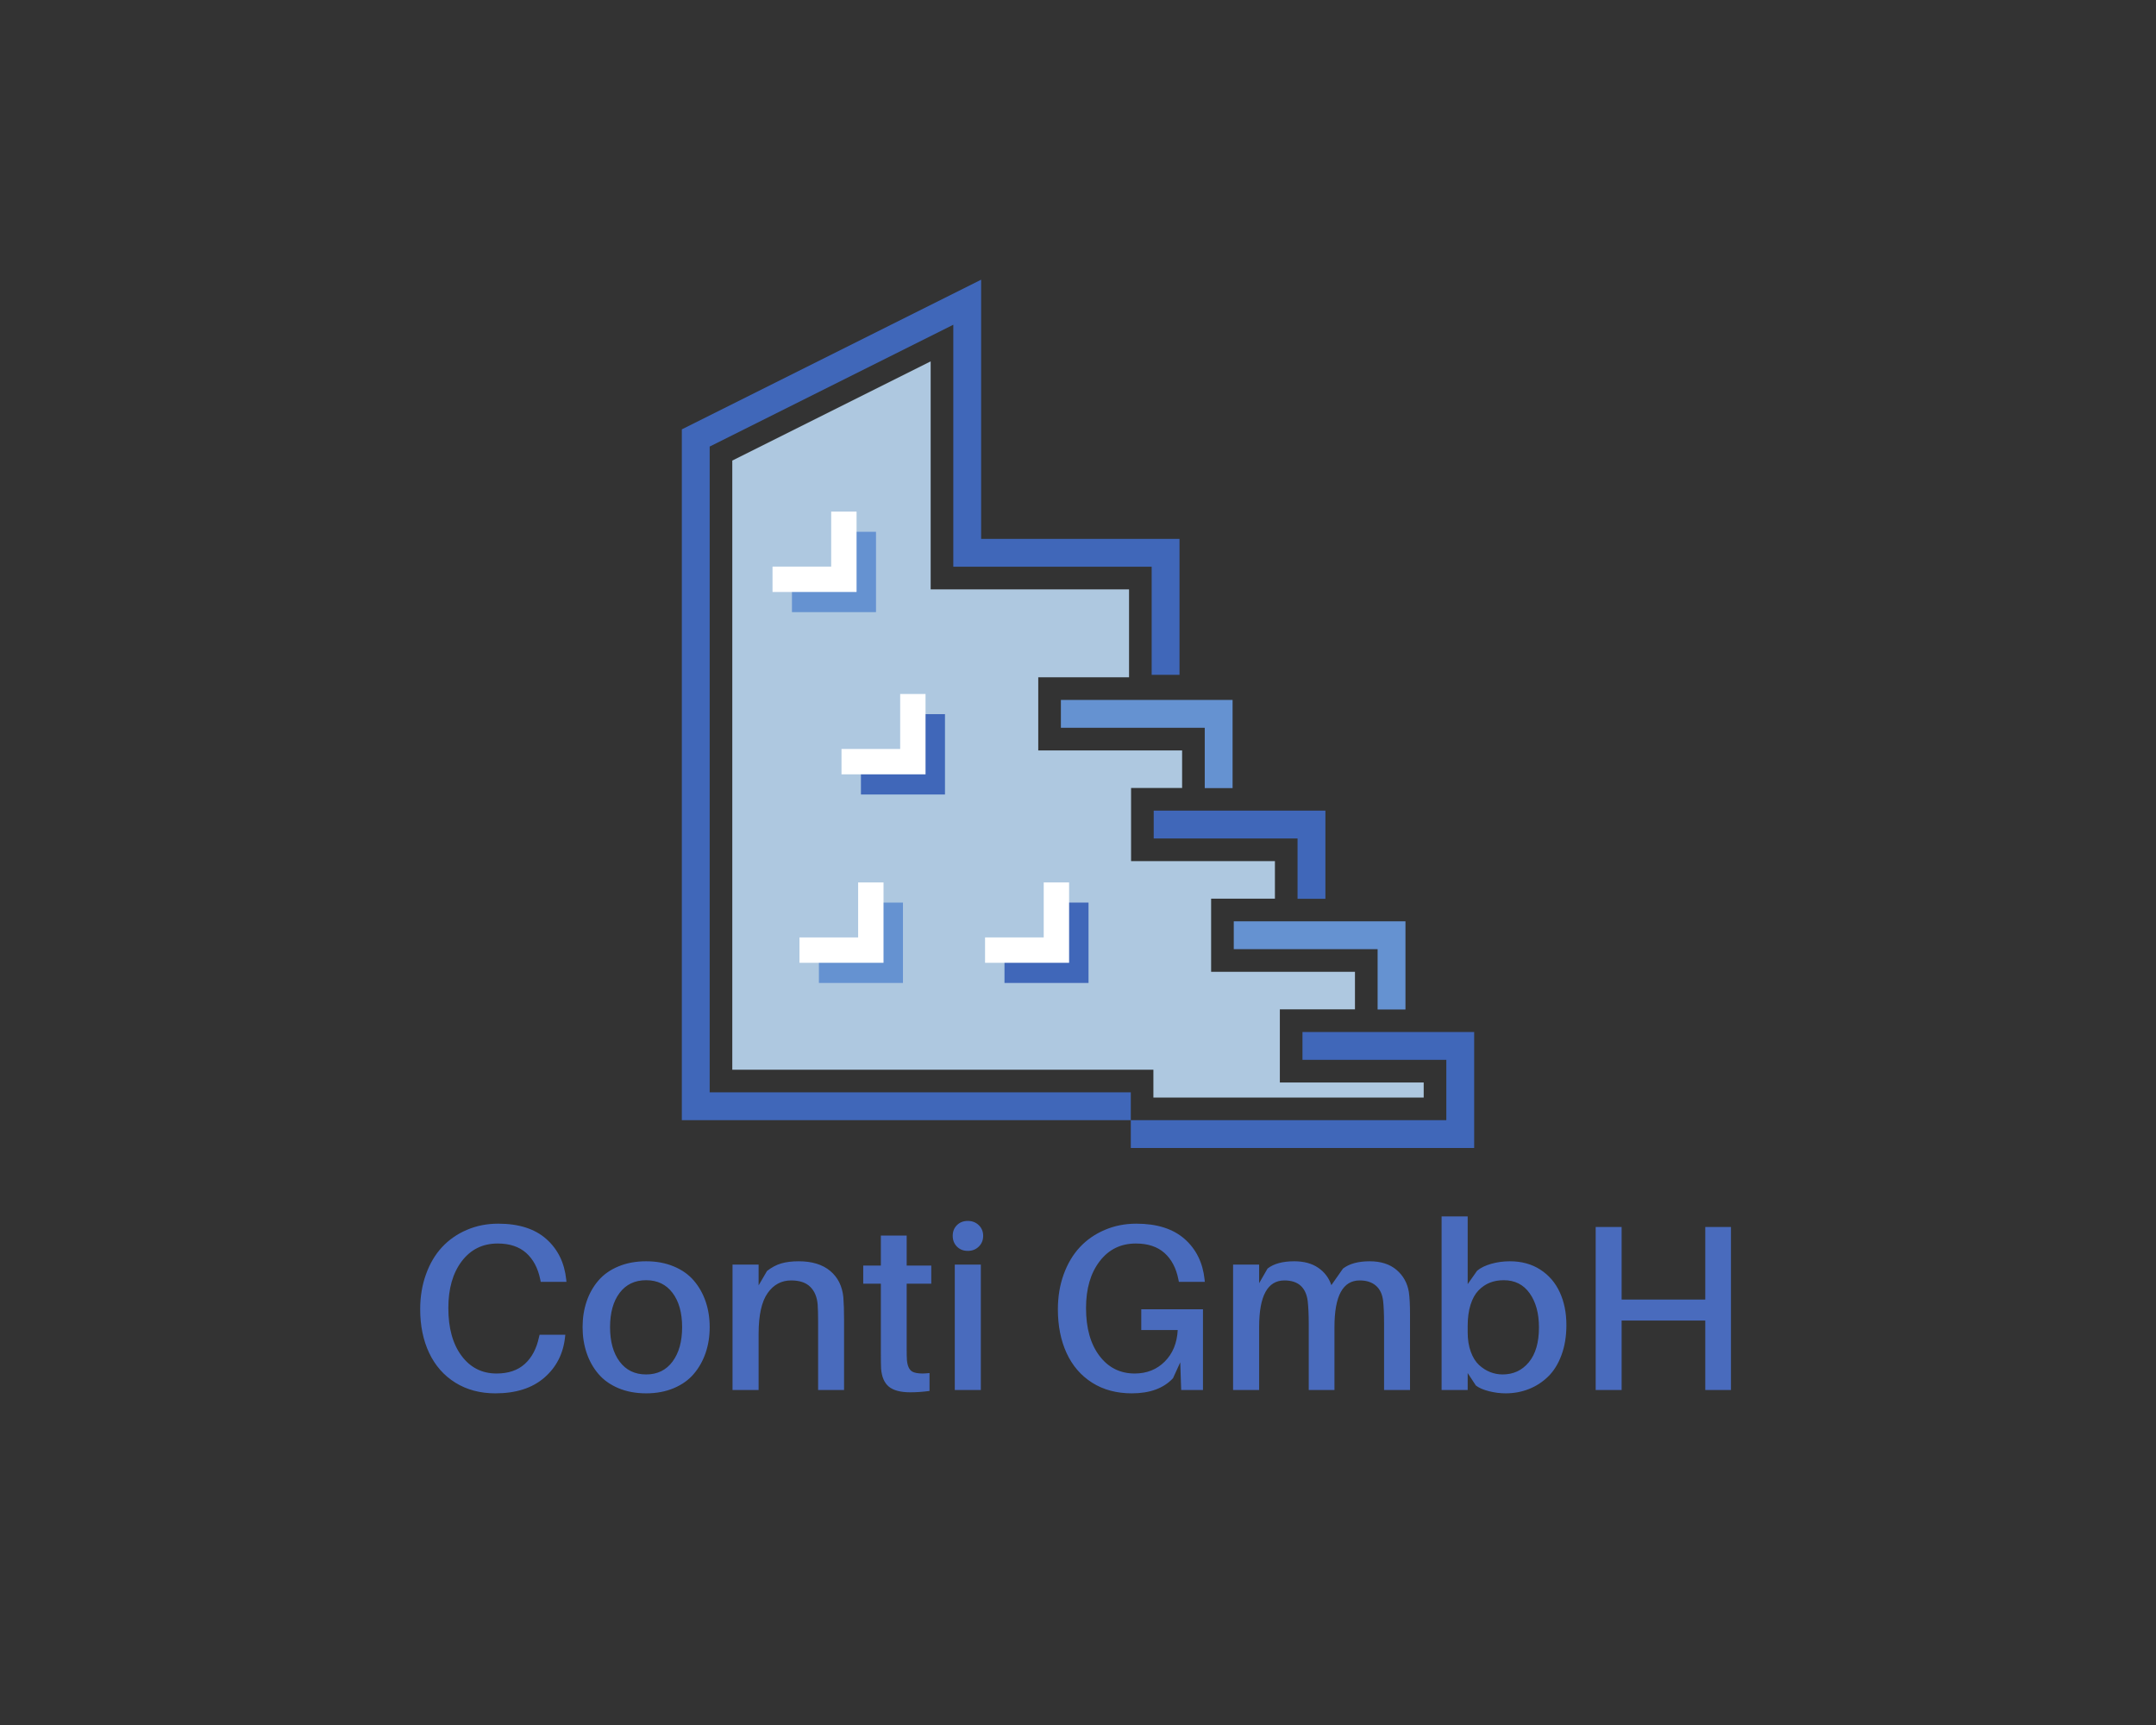 <?xml version="1.0" encoding="UTF-8" standalone="no" ?>
<!DOCTYPE svg PUBLIC "-//W3C//DTD SVG 1.1//EN" "http://www.w3.org/Graphics/SVG/1.1/DTD/svg11.dtd">
<svg xmlns="http://www.w3.org/2000/svg" xmlns:xlink="http://www.w3.org/1999/xlink" version="1.1" width="1280" height="1024" viewBox="0 0 1280 1024" xml:space="preserve">
<rect x="0" y="0" width="1280" height="1024" fill="#333333" stroke="none"/>
<desc>Created with Fabric.js 4.4.0</desc>
<defs>
</defs>
<g transform="matrix(1 0 0 1 640 512)" id="background-logo"  >
<rect style="stroke: none; stroke-width: 0; stroke-dasharray: none; stroke-linecap: butt; stroke-dashoffset: 0; stroke-linejoin: miter; stroke-miterlimit: 4; fill: rgb(255,255,255); fill-opacity: 0; fill-rule: nonzero; opacity: 1;"  paint-order="stroke"  x="-640" y="-512" rx="0" ry="0" width="1280" height="1024" />
</g>
<g transform="matrix(1.921 0 0 1.921 640 423.758)" id="logo-logo"  >
<g style=""  paint-order="stroke"   >
		<g transform="matrix(3.277 0 0 -3.277 -0.001 4.82)"  >
<path style="stroke: none; stroke-width: 1; stroke-dasharray: none; stroke-linecap: butt; stroke-dashoffset: 0; stroke-linejoin: miter; stroke-miterlimit: 4; fill: rgb(174,200,224); fill-rule: nonzero; opacity: 1;"  paint-order="stroke"  transform=" translate(19.037, -26.397)" d="M 0 0 L 7.084 0 L 7.084 3.545 L -6.482 3.545 L -6.482 10.438 L -0.465 10.438 L -0.465 13.983 L -14.032 13.983 L -14.032 20.875 L -9.218 20.875 L -9.218 24.42 L -22.785 24.42 L -22.785 31.313 L -14.223 31.313 L -14.223 39.605 L -32.932 39.605 L -32.932 61.108 L -51.641 51.753 L -51.641 -5.689 L -11.926 -5.689 L -11.926 -8.315 L 13.566 -8.315 L 13.566 -6.893 L 0 -6.893 Z" stroke-linecap="round" />
</g>
		<g transform="matrix(3.277 0 0 -3.277 0 0)"  >
<path style="stroke: none; stroke-width: 1; stroke-dasharray: none; stroke-linecap: butt; stroke-dashoffset: 0; stroke-linejoin: miter; stroke-miterlimit: 4; fill: rgb(64,103,185); fill-rule: nonzero; opacity: 1;"  paint-order="stroke"  transform=" translate(21.17, -30.001)" d="M 0 0 L 0 -2.626 L 13.567 -2.626 L 13.567 -8.314 L -16.191 -8.314 L -16.191 -5.689 L -55.907 -5.689 L -55.907 55.206 L -32.931 66.694 L -32.931 46.499 L -32.931 43.873 L -30.305 43.873 L -14.223 43.873 L -14.223 33.68 L -11.597 33.68 L -11.597 46.499 L -30.305 46.499 L -30.305 70.942 L -58.533 56.829 L -58.533 -8.315 L -16.191 -8.315 L -16.191 -10.94 L 16.193 -10.94 L 16.193 -8.315 L 16.193 -8.314 L 16.193 0 Z" stroke-linecap="round" />
</g>
		<g transform="matrix(3.277 0 0 -3.277 49.928 43.53)"  >
<path style="stroke: none; stroke-width: 1; stroke-dasharray: none; stroke-linecap: butt; stroke-dashoffset: 0; stroke-linejoin: miter; stroke-miterlimit: 4; fill: rgb(64,103,185); fill-rule: nonzero; opacity: 1;"  paint-order="stroke"  transform=" translate(-8.096, 1.532)" d="M 0 0 L 13.566 0 L 13.566 -5.689 L 16.192 -5.689 L 16.192 2.626 L 0 2.626 Z" stroke-linecap="round" />
</g>
		<g transform="matrix(3.277 0 0 -3.277 74.67 77.738)"  >
<path style="stroke: none; stroke-width: 1; stroke-dasharray: none; stroke-linecap: butt; stroke-dashoffset: 0; stroke-linejoin: miter; stroke-miterlimit: 4; fill: rgb(101,146,209); fill-rule: nonzero; opacity: 1;"  paint-order="stroke"  transform=" translate(8.097, -4.157)" d="M 0 0 L 0 8.315 L -16.193 8.315 L -16.193 5.689 L -2.626 5.689 L -2.626 0 z" stroke-linecap="round" />
</g>
		<g transform="matrix(3.277 0 0 -3.277 21.243 9.324)"  >
<path style="stroke: none; stroke-width: 1; stroke-dasharray: none; stroke-linecap: butt; stroke-dashoffset: 0; stroke-linejoin: miter; stroke-miterlimit: 4; fill: rgb(101,146,209); fill-rule: nonzero; opacity: 1;"  paint-order="stroke"  transform=" translate(-8.096, 1.532)" d="M 0 0 L 13.567 0 L 13.567 -5.689 L 16.192 -5.689 L 16.192 2.625 L 0 2.625 Z" stroke-linecap="round" />
</g>
		<g transform="matrix(3.277 0 0 -3.277 -75.417 -43.848)"  >
<path style="stroke: none; stroke-width: 1; stroke-dasharray: none; stroke-linecap: butt; stroke-dashoffset: 0; stroke-linejoin: miter; stroke-miterlimit: 4; fill: rgb(101,146,209); fill-rule: nonzero; opacity: 1;"  paint-order="stroke"  transform=" translate(3.963, 3.788)" d="M 0 0 L -2.393 0 L -2.393 -5.185 L -7.926 -5.185 L -7.926 -7.577 L 0 -7.577 Z" stroke-linecap="round" />
</g>
		<g transform="matrix(3.277 0 0 -3.277 -54.099 12.504)"  >
<path style="stroke: none; stroke-width: 1; stroke-dasharray: none; stroke-linecap: butt; stroke-dashoffset: 0; stroke-linejoin: miter; stroke-miterlimit: 4; fill: rgb(64,103,185); fill-rule: nonzero; opacity: 1;"  paint-order="stroke"  transform=" translate(3.963, 3.788)" d="M 0 0 L -2.392 0 L -2.392 -5.185 L -7.926 -5.185 L -7.926 -7.577 L 0 -7.577 Z" stroke-linecap="round" />
</g>
		<g transform="matrix(3.277 0 0 -3.277 -9.732 70.741)"  >
<path style="stroke: none; stroke-width: 1; stroke-dasharray: none; stroke-linecap: butt; stroke-dashoffset: 0; stroke-linejoin: miter; stroke-miterlimit: 4; fill: rgb(64,103,185); fill-rule: nonzero; opacity: 1;"  paint-order="stroke"  transform=" translate(-3.963, -1.396)" d="M 0 0 L 0 -2.393 L 7.926 -2.393 L 7.926 5.185 L 5.533 5.185 L 5.533 0 Z" stroke-linecap="round" />
</g>
		<g transform="matrix(3.277 0 0 -3.277 -67.086 70.741)"  >
<path style="stroke: none; stroke-width: 1; stroke-dasharray: none; stroke-linecap: butt; stroke-dashoffset: 0; stroke-linejoin: miter; stroke-miterlimit: 4; fill: rgb(101,146,209); fill-rule: nonzero; opacity: 1;"  paint-order="stroke"  transform=" translate(3.963, 3.788)" d="M 0 0 L -2.393 0 L -2.393 -5.185 L -7.926 -5.185 L -7.926 -7.577 L 0 -7.577 Z" stroke-linecap="round" />
</g>
		<g transform="matrix(3.277 0 0 -3.277 -81.423 -50.077)"  >
<path style="stroke: none; stroke-width: 1; stroke-dasharray: none; stroke-linecap: butt; stroke-dashoffset: 0; stroke-linejoin: miter; stroke-miterlimit: 4; fill: rgb(255,255,255); fill-rule: nonzero; opacity: 1;"  paint-order="stroke"  transform=" translate(3.963, 3.789)" d="M 0 0 L -2.393 0 L -2.393 -5.185 L -7.926 -5.185 L -7.926 -7.578 L 0 -7.578 Z" stroke-linecap="round" />
</g>
		<g transform="matrix(3.277 0 0 -3.277 -60.105 6.274)"  >
<path style="stroke: none; stroke-width: 1; stroke-dasharray: none; stroke-linecap: butt; stroke-dashoffset: 0; stroke-linejoin: miter; stroke-miterlimit: 4; fill: rgb(255,255,255); fill-rule: nonzero; opacity: 1;"  paint-order="stroke"  transform=" translate(3.963, 3.788)" d="M 0 0 L -2.392 0 L -2.392 -5.185 L -7.926 -5.185 L -7.926 -7.577 L 0 -7.577 Z" stroke-linecap="round" />
</g>
		<g transform="matrix(3.277 0 0 -3.277 -15.738 64.511)"  >
<path style="stroke: none; stroke-width: 1; stroke-dasharray: none; stroke-linecap: butt; stroke-dashoffset: 0; stroke-linejoin: miter; stroke-miterlimit: 4; fill: rgb(255,255,255); fill-rule: nonzero; opacity: 1;"  paint-order="stroke"  transform=" translate(-3.963, -1.396)" d="M 0 0 L 0 -2.393 L 7.926 -2.393 L 7.926 5.185 L 5.533 5.185 L 5.533 0 Z" stroke-linecap="round" />
</g>
		<g transform="matrix(3.277 0 0 -3.277 -73.092 64.511)"  >
<path style="stroke: none; stroke-width: 1; stroke-dasharray: none; stroke-linecap: butt; stroke-dashoffset: 0; stroke-linejoin: miter; stroke-miterlimit: 4; fill: rgb(255,255,255); fill-rule: nonzero; opacity: 1;"  paint-order="stroke"  transform=" translate(3.963, 3.788)" d="M 0 0 L -2.393 0 L -2.393 -5.185 L -7.926 -5.185 L -7.926 -7.577 L 0 -7.577 Z" stroke-linecap="round" />
</g>
</g>
</g>
<g transform="matrix(1.921 0 0 1.921 638.561 774.599)" id="text-logo-path-group"  >
<g style=""  paint-order="stroke"   >
		<g transform="matrix(1 0 0 1 0 0)" id="text-logo-path-0"  >
<path style="stroke: none; stroke-width: 1; stroke-dasharray: none; stroke-linecap: butt; stroke-dashoffset: 0; stroke-linejoin: miter; stroke-miterlimit: 4; fill: rgb(73,107,189); fill-rule: nonzero; opacity: 1;"  paint-order="stroke"  transform=" translate(-206.11, 26.31)" d="M 3.56 -24.95 L 3.56 -24.95 Q 3.56 -30.8 5.35 -35.75 Q 7.13 -40.71 10.3 -44.13 Q 13.47 -47.55 17.95 -49.47 Q 22.42 -51.4 27.66 -51.4 L 27.66 -51.4 Q 37.18 -51.4 42.52 -46.68 Q 47.87 -41.95 48.69 -34.15 L 48.69 -34.15 L 48.76 -33.43 L 40.81 -33.43 L 40.67 -34.15 Q 39.6 -39.42 36.32 -42.35 Q 33.04 -45.27 27.52 -45.27 L 27.52 -45.27 Q 20.57 -45.27 16.41 -39.8 Q 12.26 -34.33 12.26 -25.34 L 12.26 -25.34 Q 12.26 -16.04 16.34 -10.57 Q 20.42 -5.1 27.16 -5.1 L 27.16 -5.1 Q 32.65 -5.1 35.91 -8.07 Q 39.17 -11.05 40.28 -16.36 L 40.28 -16.36 L 40.46 -17.07 L 48.41 -17.07 L 48.33 -16.36 Q 47.51 -8.66 41.92 -3.81 Q 36.32 1.03 26.8 1.03 L 26.8 1.03 Q 19.75 1.03 14.44 -2.26 Q 9.13 -5.56 6.34 -11.44 Q 3.56 -17.32 3.56 -24.95 Z M 55 -11.46 Q 53.75 -15.15 53.75 -19.43 Q 53.75 -23.7 55 -27.38 Q 56.25 -31.05 58.64 -33.83 Q 61.02 -36.61 64.82 -38.19 Q 68.62 -39.78 73.39 -39.78 L 73.39 -39.78 Q 78.13 -39.78 81.93 -38.19 Q 85.73 -36.61 88.11 -33.83 Q 90.5 -31.05 91.77 -27.38 Q 93.03 -23.7 93.03 -19.43 Q 93.03 -15.15 91.77 -11.46 Q 90.5 -7.77 88.11 -4.97 Q 85.73 -2.17 81.93 -0.57 Q 78.13 1.03 73.39 1.03 L 73.39 1.03 Q 68.62 1.03 64.82 -0.57 Q 61.02 -2.17 58.64 -4.97 Q 56.25 -7.77 55 -11.46 Z M 65.19 -30.01 Q 62.24 -26.09 62.24 -19.43 Q 62.24 -12.76 65.19 -8.79 Q 68.15 -4.81 73.39 -4.81 L 73.39 -4.81 Q 78.6 -4.81 81.55 -8.79 Q 84.51 -12.76 84.51 -19.43 Q 84.51 -26.09 81.55 -30.01 Q 78.6 -33.93 73.39 -33.93 L 73.39 -33.93 Q 68.15 -33.93 65.19 -30.01 Z M 108.15 0 L 100.09 0 L 100.09 -38.75 L 108.15 -38.75 L 108.15 -32.33 L 110.75 -36.79 Q 112.96 -38.5 115.22 -39.14 Q 117.48 -39.78 120.55 -39.78 L 120.55 -39.78 Q 126.68 -39.78 130.25 -36.82 Q 133.81 -33.86 134.34 -28.69 L 134.34 -28.69 Q 134.56 -25.74 134.56 -21.81 L 134.56 -21.81 L 134.56 0 L 126.54 0 L 126.54 -20.96 Q 126.54 -24.45 126.4 -26.41 L 126.4 -26.41 Q 126.11 -29.91 124.11 -31.88 Q 122.12 -33.86 118.2 -33.86 L 118.2 -33.86 Q 113.67 -33.86 110.91 -29.91 Q 108.15 -25.95 108.15 -17.36 L 108.15 -17.36 L 108.15 0 Z M 145.93 -32.86 L 140.48 -32.86 L 140.48 -38.46 L 145.93 -38.46 L 145.93 -47.73 L 153.91 -47.73 L 153.91 -38.46 L 161.51 -38.46 L 161.51 -32.86 L 153.91 -32.86 L 153.91 -12.55 Q 153.91 -10.37 153.98 -9.34 L 153.98 -9.34 Q 154.2 -6.56 155.62 -5.7 L 155.62 -5.7 Q 156.59 -5.13 158.69 -5.1 L 158.69 -5.1 Q 159.69 -5.1 160.97 -5.24 L 160.97 -5.24 L 160.97 0.29 Q 157.91 0.71 155.05 0.71 L 155.05 0.71 Q 150.53 0.71 148.41 -1.03 Q 146.29 -2.78 146 -6.63 L 146 -6.63 Q 145.93 -7.95 145.93 -11.83 L 145.93 -11.83 L 145.93 -32.86 Z M 168.14 -47.66 L 168.14 -47.66 Q 168.14 -49.65 169.45 -50.95 Q 170.77 -52.25 172.8 -52.25 Q 174.84 -52.25 176.19 -50.94 Q 177.55 -49.62 177.55 -47.66 L 177.55 -47.66 Q 177.55 -45.63 176.19 -44.31 Q 174.84 -42.99 172.8 -42.99 Q 170.77 -42.99 169.45 -44.31 Q 168.14 -45.63 168.14 -47.66 Z M 176.83 0 L 168.78 0 L 168.78 -38.75 L 176.83 -38.75 L 176.83 0 Z M 200.64 -24.95 L 200.64 -24.95 Q 200.64 -30.8 202.44 -35.75 Q 204.24 -40.71 207.43 -44.13 Q 210.62 -47.55 215.13 -49.47 Q 219.64 -51.4 224.88 -51.4 L 224.88 -51.4 Q 234.43 -51.4 239.8 -46.68 Q 245.16 -41.95 245.98 -34.15 L 245.98 -34.15 L 246.05 -33.43 L 238.03 -33.43 L 237.89 -34.15 Q 236.86 -39.42 233.58 -42.35 Q 230.3 -45.27 224.74 -45.27 L 224.74 -45.27 Q 217.75 -45.27 213.55 -39.78 Q 209.34 -34.29 209.34 -25.34 L 209.34 -25.34 Q 209.34 -16.04 213.48 -10.57 Q 217.61 -5.1 224.38 -5.1 L 224.38 -5.1 Q 229.98 -5.1 233.67 -8.79 Q 237.36 -12.48 237.68 -18.54 L 237.68 -18.54 L 226.41 -18.54 L 226.41 -24.95 L 245.48 -24.95 L 245.48 0 L 238.75 0 L 238.46 -8.55 L 236.22 -3.64 Q 231.87 1.03 223.49 1.03 L 223.49 1.03 Q 216.43 1.03 211.23 -2.26 Q 206.03 -5.56 203.33 -11.42 Q 200.64 -17.29 200.64 -24.95 Z M 262.84 0 L 254.79 0 L 254.79 -38.75 L 262.84 -38.75 L 262.84 -33.01 L 265.44 -37.53 Q 268.3 -39.78 273.71 -39.78 L 273.71 -39.78 Q 278.17 -39.78 281.09 -37.78 Q 284.02 -35.79 285.16 -32.4 L 285.16 -32.4 L 288.76 -37.53 Q 291.71 -39.78 296.99 -39.78 L 296.99 -39.78 Q 302.16 -39.78 305.28 -37.14 Q 308.4 -34.5 309.11 -30.3 L 309.11 -30.3 Q 309.47 -27.84 309.47 -23.42 L 309.47 -23.42 L 309.47 0 L 301.45 0 L 301.45 -20.5 Q 301.45 -24.92 301.16 -27.52 L 301.16 -27.52 Q 300.8 -30.62 298.93 -32.24 Q 297.06 -33.86 293.92 -33.86 L 293.92 -33.86 Q 286.12 -33.86 286.12 -19.5 L 286.12 -19.5 L 286.12 0 L 278.17 0 L 278.17 -20.5 Q 278.17 -24.59 277.85 -27.52 L 277.85 -27.52 Q 276.99 -33.86 270.65 -33.86 L 270.65 -33.86 Q 262.84 -33.86 262.84 -19.5 L 262.84 -19.5 L 262.84 0 Z M 327.29 0 L 319.23 0 L 319.23 -53.65 L 327.29 -53.65 L 327.29 -32.72 L 330.21 -36.86 Q 331.81 -38.21 334.58 -39 Q 337.34 -39.78 340.33 -39.78 L 340.33 -39.78 Q 345.75 -39.78 349.74 -37.2 Q 353.74 -34.61 355.77 -30.17 Q 357.8 -25.74 357.8 -20.07 L 357.8 -20.07 Q 357.8 -14.9 356.28 -10.8 Q 354.77 -6.7 352.15 -4.15 Q 349.53 -1.6 346.18 -0.29 Q 342.83 1.03 339.02 1.03 L 339.02 1.03 Q 336.48 1.03 333.86 0.37 Q 331.24 -0.29 329.82 -1.39 L 329.82 -1.39 L 327.29 -5.24 L 327.29 0 Z M 327.29 -19.78 L 327.29 -17.82 Q 327.29 -14.44 328.25 -11.82 Q 329.21 -9.2 330.8 -7.73 Q 332.39 -6.27 334.24 -5.54 Q 336.09 -4.81 338.09 -4.81 L 338.09 -4.81 Q 343.08 -4.81 346.2 -8.59 Q 349.32 -12.37 349.32 -19.35 L 349.32 -19.35 Q 349.32 -25.84 346.45 -29.89 Q 343.58 -33.93 338.44 -33.93 L 338.44 -33.93 Q 336.09 -33.93 334.15 -33.17 Q 332.21 -32.4 330.64 -30.78 Q 329.07 -29.16 328.18 -26.36 Q 327.29 -23.56 327.29 -19.78 L 327.29 -19.78 Z M 374.87 0 L 366.85 0 L 366.85 -50.37 L 374.87 -50.37 L 374.87 -27.95 L 400.72 -27.95 L 400.72 -50.37 L 408.66 -50.37 L 408.66 0 L 400.72 0 L 400.72 -21.46 L 374.87 -21.46 L 374.87 0 Z" stroke-linecap="round" />
</g>
</g>
</g>
</svg>